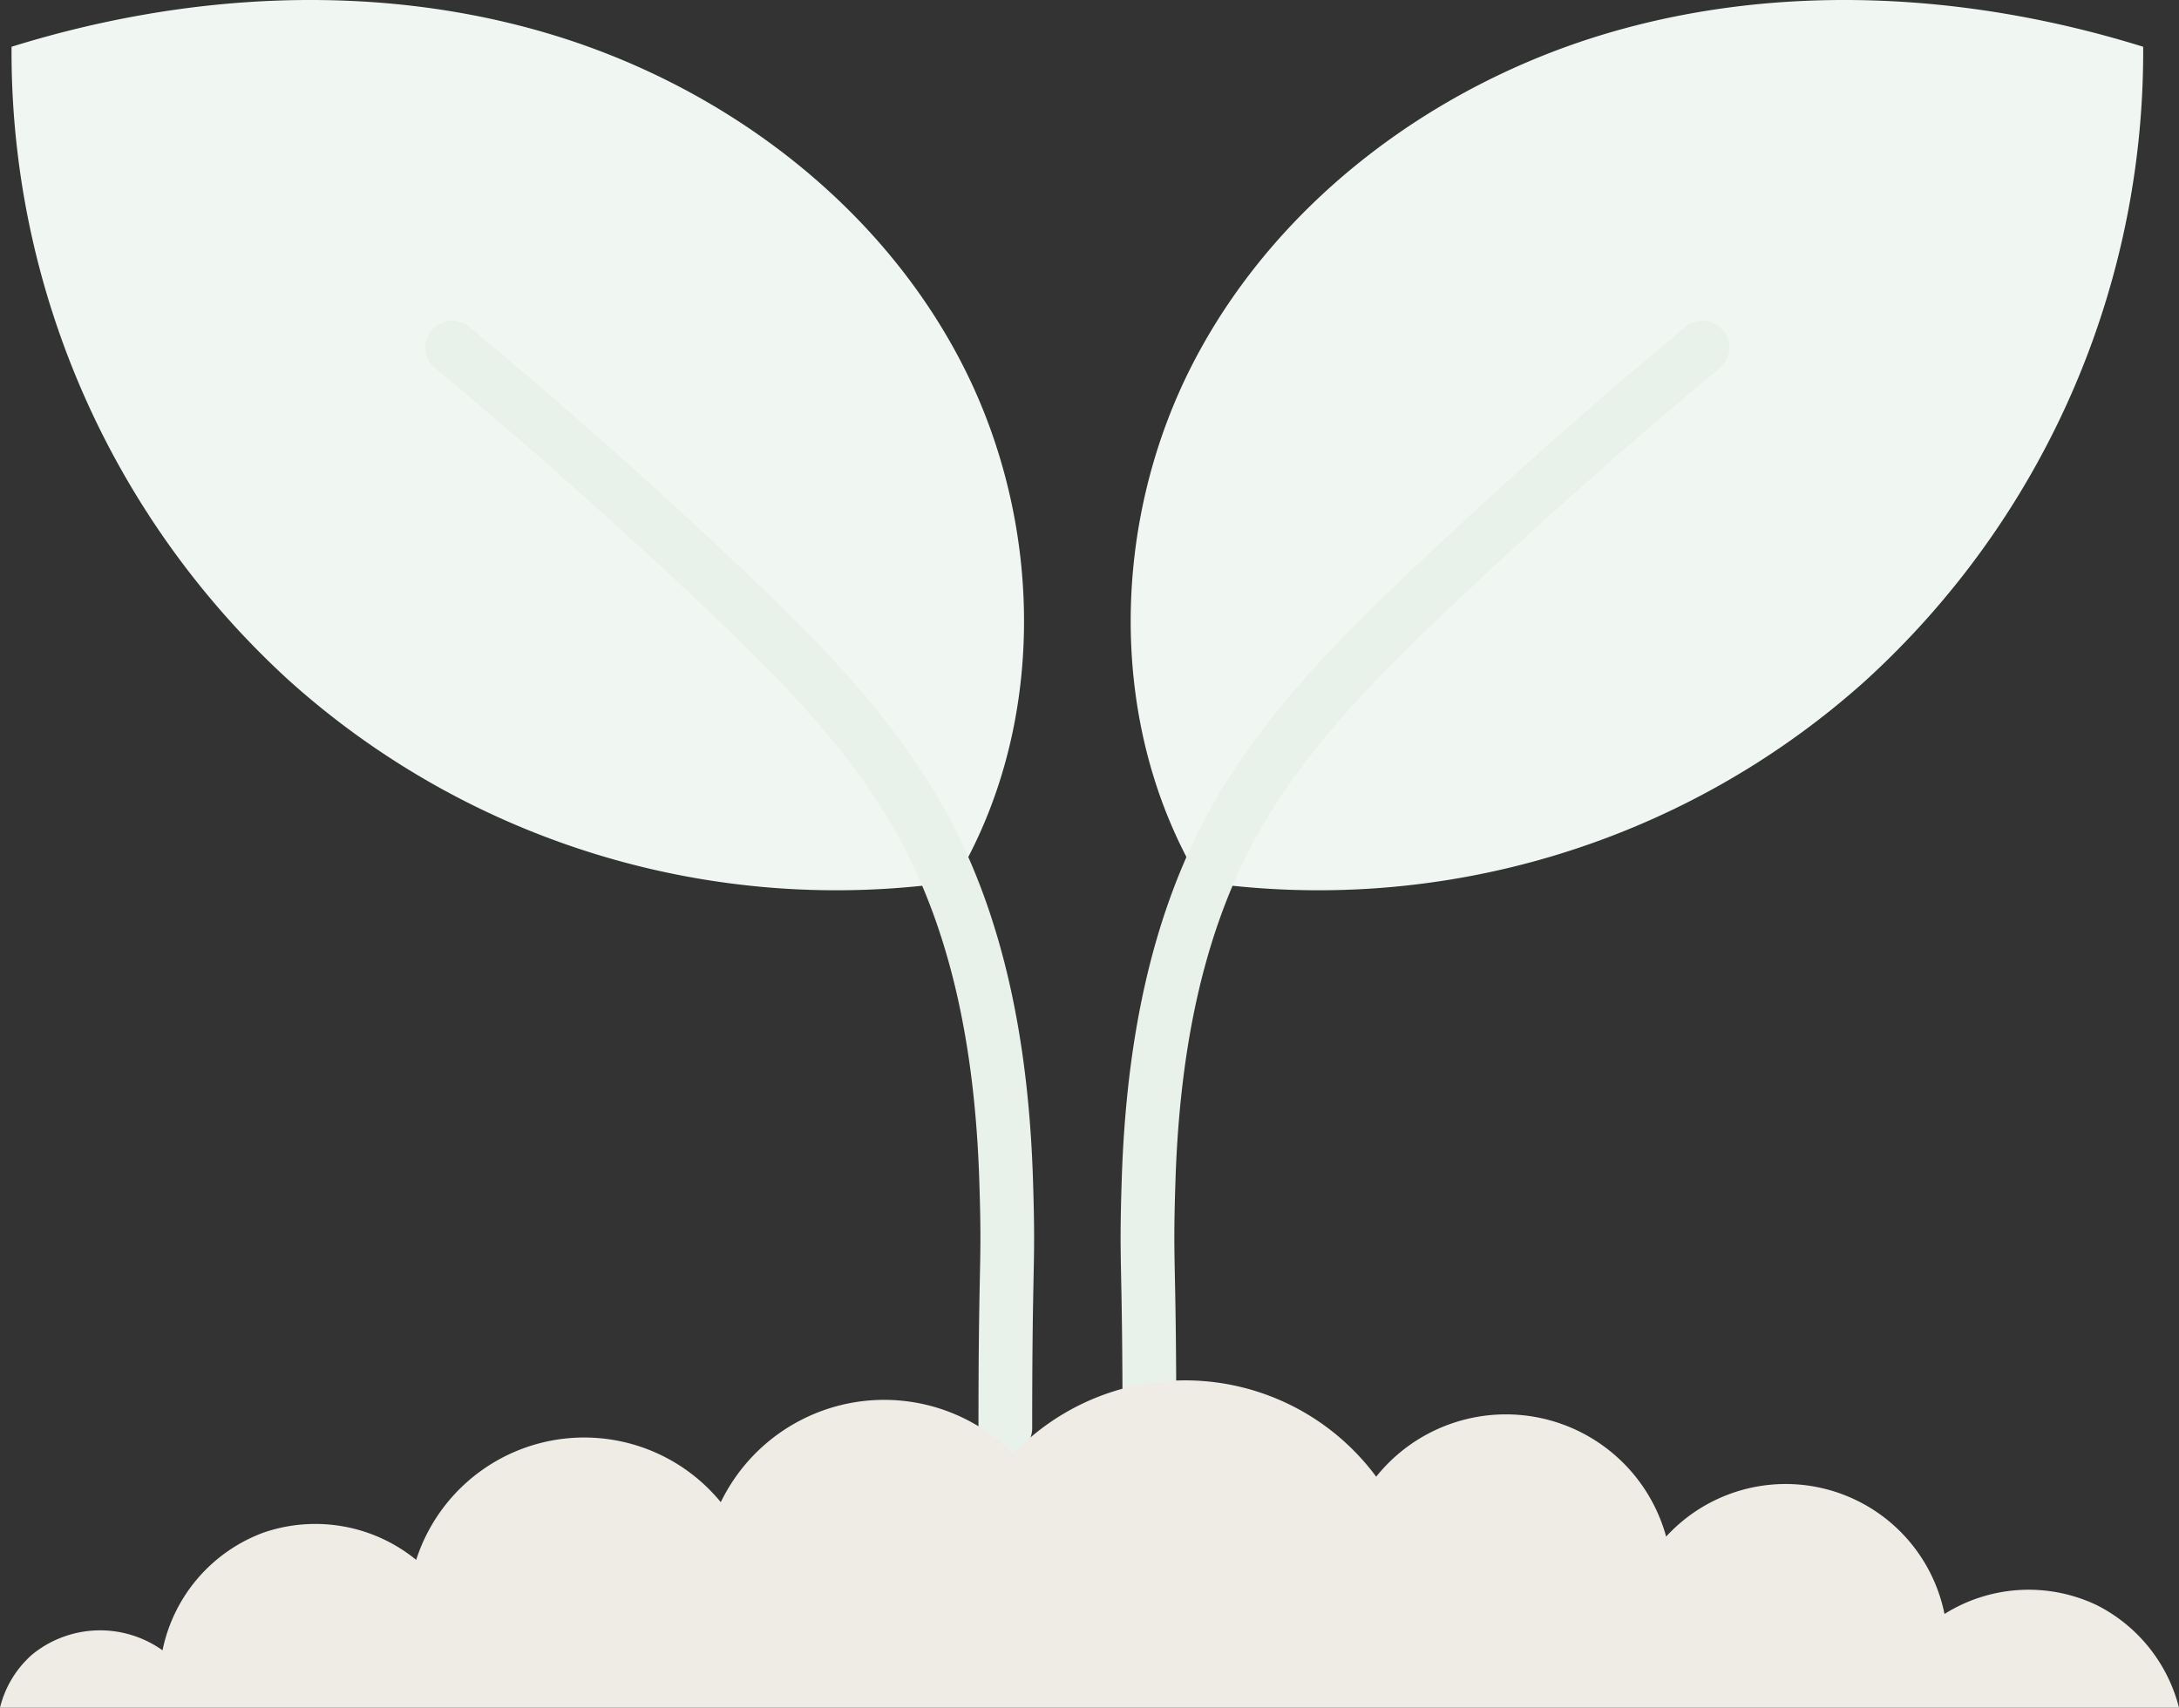 <svg xmlns="http://www.w3.org/2000/svg" width="145.437" height="114.001" viewBox="0 0 145.437 114.001">
  <rect x="0" y="0" width="145.437" height="114.001" fill="#333333" stroke="none"/>
  <g id="グループ_3442" data-name="グループ 3442" transform="translate(14526 11160.999)">
    <path id="パス_2173" data-name="パス 2173" d="M139.557,58.861c-6.226-10.361-6.011-23.981-.436-34.707S155.168,5.631,166.762,2.211s24.188-2.681,35.729.912a56.821,56.821,0,0,1-18.575,42.354,54.629,54.629,0,0,1-44.36,13.384" transform="translate(-14585.445 -11161)" fill="#f0f7f2"/>
    <path id="パス_2174" data-name="パス 2174" d="M135.631,113.99a1.792,1.792,0,0,1-1.792-1.792c0-5.41-.053-8.031-.091-9.944-.044-2.2-.069-3.406.04-6.715.312-9.542,2.07-17.29,5.375-23.684,3.466-6.706,8.811-12.062,13.988-16.973,5.886-5.583,12.037-11.041,18.28-16.223a1.793,1.793,0,0,1,2.29,2.759c-6.183,5.131-12.274,10.536-18.1,16.064-4.954,4.7-10.061,9.809-13.271,16.019-3.055,5.911-4.683,13.158-4.977,22.155-.105,3.215-.083,4.321-.038,6.526.039,1.928.092,4.57.092,10.016a1.792,1.792,0,0,1-1.792,1.792" transform="translate(-14584.916 -11177.853)" fill="#e9f2ea"/>
    <path id="パス_2175" data-name="パス 2175" d="M64.309,58.861c6.226-10.361,6.011-23.981.436-34.707S48.7,5.631,37.1,2.211,12.916-.47,1.375,3.123A56.821,56.821,0,0,0,19.949,45.477a54.629,54.629,0,0,0,44.36,13.384" transform="translate(-14526.604 -11161)" fill="#f0f7f2"/>
    <path id="パス_2176" data-name="パス 2176" d="M89.444,113.99a1.792,1.792,0,0,1-1.792-1.792c0-5.445.053-8.086.092-10.014.045-2.206.067-3.312-.038-6.528-.294-9-1.923-16.245-4.977-22.155-3.21-6.211-8.317-11.318-13.271-16.019-5.826-5.526-11.917-10.931-18.1-16.064a1.793,1.793,0,0,1,2.29-2.759c6.246,5.184,12.4,10.642,18.28,16.223,5.177,4.91,10.521,10.266,13.988,16.972C89.217,78.248,90.976,86,91.288,95.539c.108,3.31.084,4.52.04,6.716-.039,1.913-.091,4.534-.091,9.943a1.792,1.792,0,0,1-1.792,1.792" transform="translate(-14548.344 -11177.853)" fill="#e9f2ea"/>
    <path id="パス_2177" data-name="パス 2177" d="M139.97,179.752a10.559,10.559,0,0,0-10.185.58,10.816,10.816,0,0,0-18.579-5.165,11.088,11.088,0,0,0-19.352-4,15.871,15.871,0,0,0-24.223-1.534,12.122,12.122,0,0,0-19.522,3.235,11.784,11.784,0,0,0-20.331,3.852,10.641,10.641,0,0,0-10.191-1.82,10.64,10.64,0,0,0-6.739,7.858,7.173,7.173,0,0,0-8.707.287A6.894,6.894,0,0,0,0,186.587H145.437a10.59,10.59,0,0,0-5.467-6.835" transform="translate(-14526 -11233.585)" fill="#eeece5"/>
  </g>
</svg>
